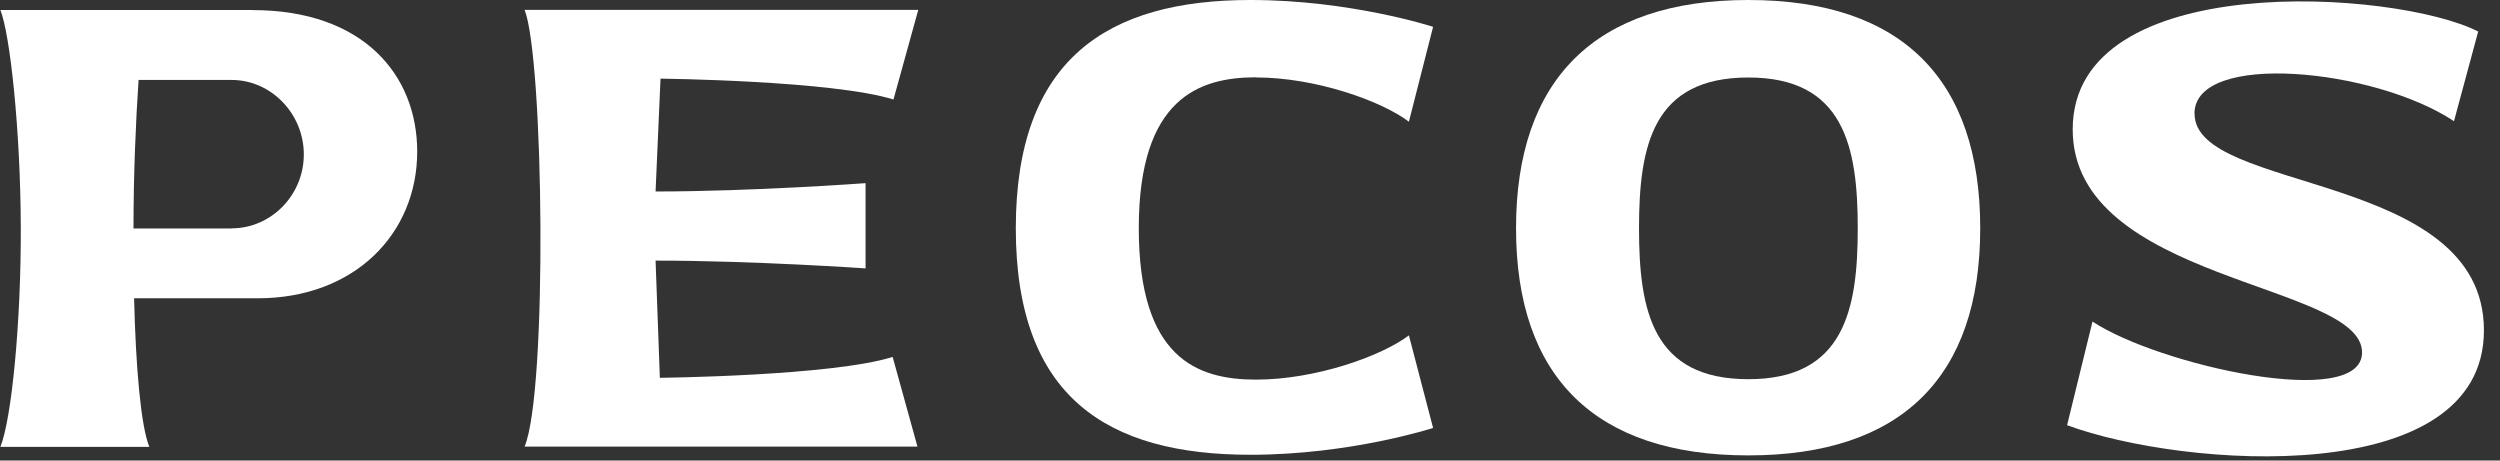 <svg xmlns="http://www.w3.org/2000/svg" width="152" height="28" viewBox="0 0 152 28" fill="none"><rect x="0" y="0" width="152" height="28" fill="#333333" stroke="none"/><path d="M15.357 0.617V0.608H0.023C0.611 2.069 1.244 7.903 1.264 13.784C1.286 19.621 0.704 25.493 0.023 27.168H9.079C8.561 25.893 8.254 22.319 8.153 18.136H15.664C21.559 18.136 25.366 14.205 25.366 9.216C25.366 4.574 22.105 0.614 15.357 0.614V0.617ZM14.085 13.883V13.892H8.116C8.116 10.636 8.254 7.374 8.426 4.861H14.085C16.482 4.861 18.472 6.915 18.472 9.391C18.472 11.867 16.482 13.883 14.085 13.883Z" fill="white"></path><path d="M85.661 7.401L87.132 1.631C87.132 1.631 82.126 0 76.022 0C67.313 0 61.761 3.61 61.761 13.88C61.761 24.151 67.319 27.65 76.022 27.65C82.126 27.65 87.132 26.019 87.132 26.019L85.661 20.39C83.981 21.664 79.965 23.081 76.369 23.081C72.772 23.081 69.238 21.769 69.238 13.872C69.238 5.974 72.907 4.7 76.369 4.7V4.709C79.968 4.709 83.981 6.126 85.661 7.401Z" fill="white"></path><path d="M106.302 0C96.973 0 92.175 4.849 92.175 13.88C92.175 22.912 96.979 27.688 106.302 27.688C115.625 27.688 120.398 22.906 120.398 13.88C120.398 4.855 115.664 0 106.302 0ZM106.302 23.055C100.505 23.055 99.652 18.949 99.652 13.883C99.652 8.818 100.508 4.712 106.302 4.712C112.096 4.712 112.952 8.885 112.952 13.883C112.952 18.881 112.096 23.055 106.302 23.055Z" fill="white"></path><path d="M133.432 6.918L133.424 6.909C133.424 3.084 144.362 4.15 149.202 7.368L150.674 1.917C145.668 -0.634 126.02 -1.938 126.02 7.865C126.02 17.142 143.613 17.18 143.613 21.427C143.613 24.973 131.232 22.204 127.224 19.551L125.679 25.852C132.774 28.471 151.023 29.783 151.023 20.083C151.023 10.382 133.429 11.761 133.429 6.912L133.432 6.918Z" fill="white"></path><path d="M40.168 4.782C40.168 4.782 50.609 4.893 54.323 6.05L55.831 0.599H31.895C33.057 3.537 33.302 23.786 31.895 27.153H55.781L54.273 21.702C50.552 22.865 40.118 22.97 40.118 22.97V22.941C40.031 20.562 39.952 18.262 39.859 15.845C45.782 15.845 52.626 16.318 52.626 16.318V11.136C52.626 11.136 45.768 11.642 39.859 11.642C39.859 11.539 40.059 7.082 40.16 4.767L40.168 4.782Z" fill="white"></path></svg>